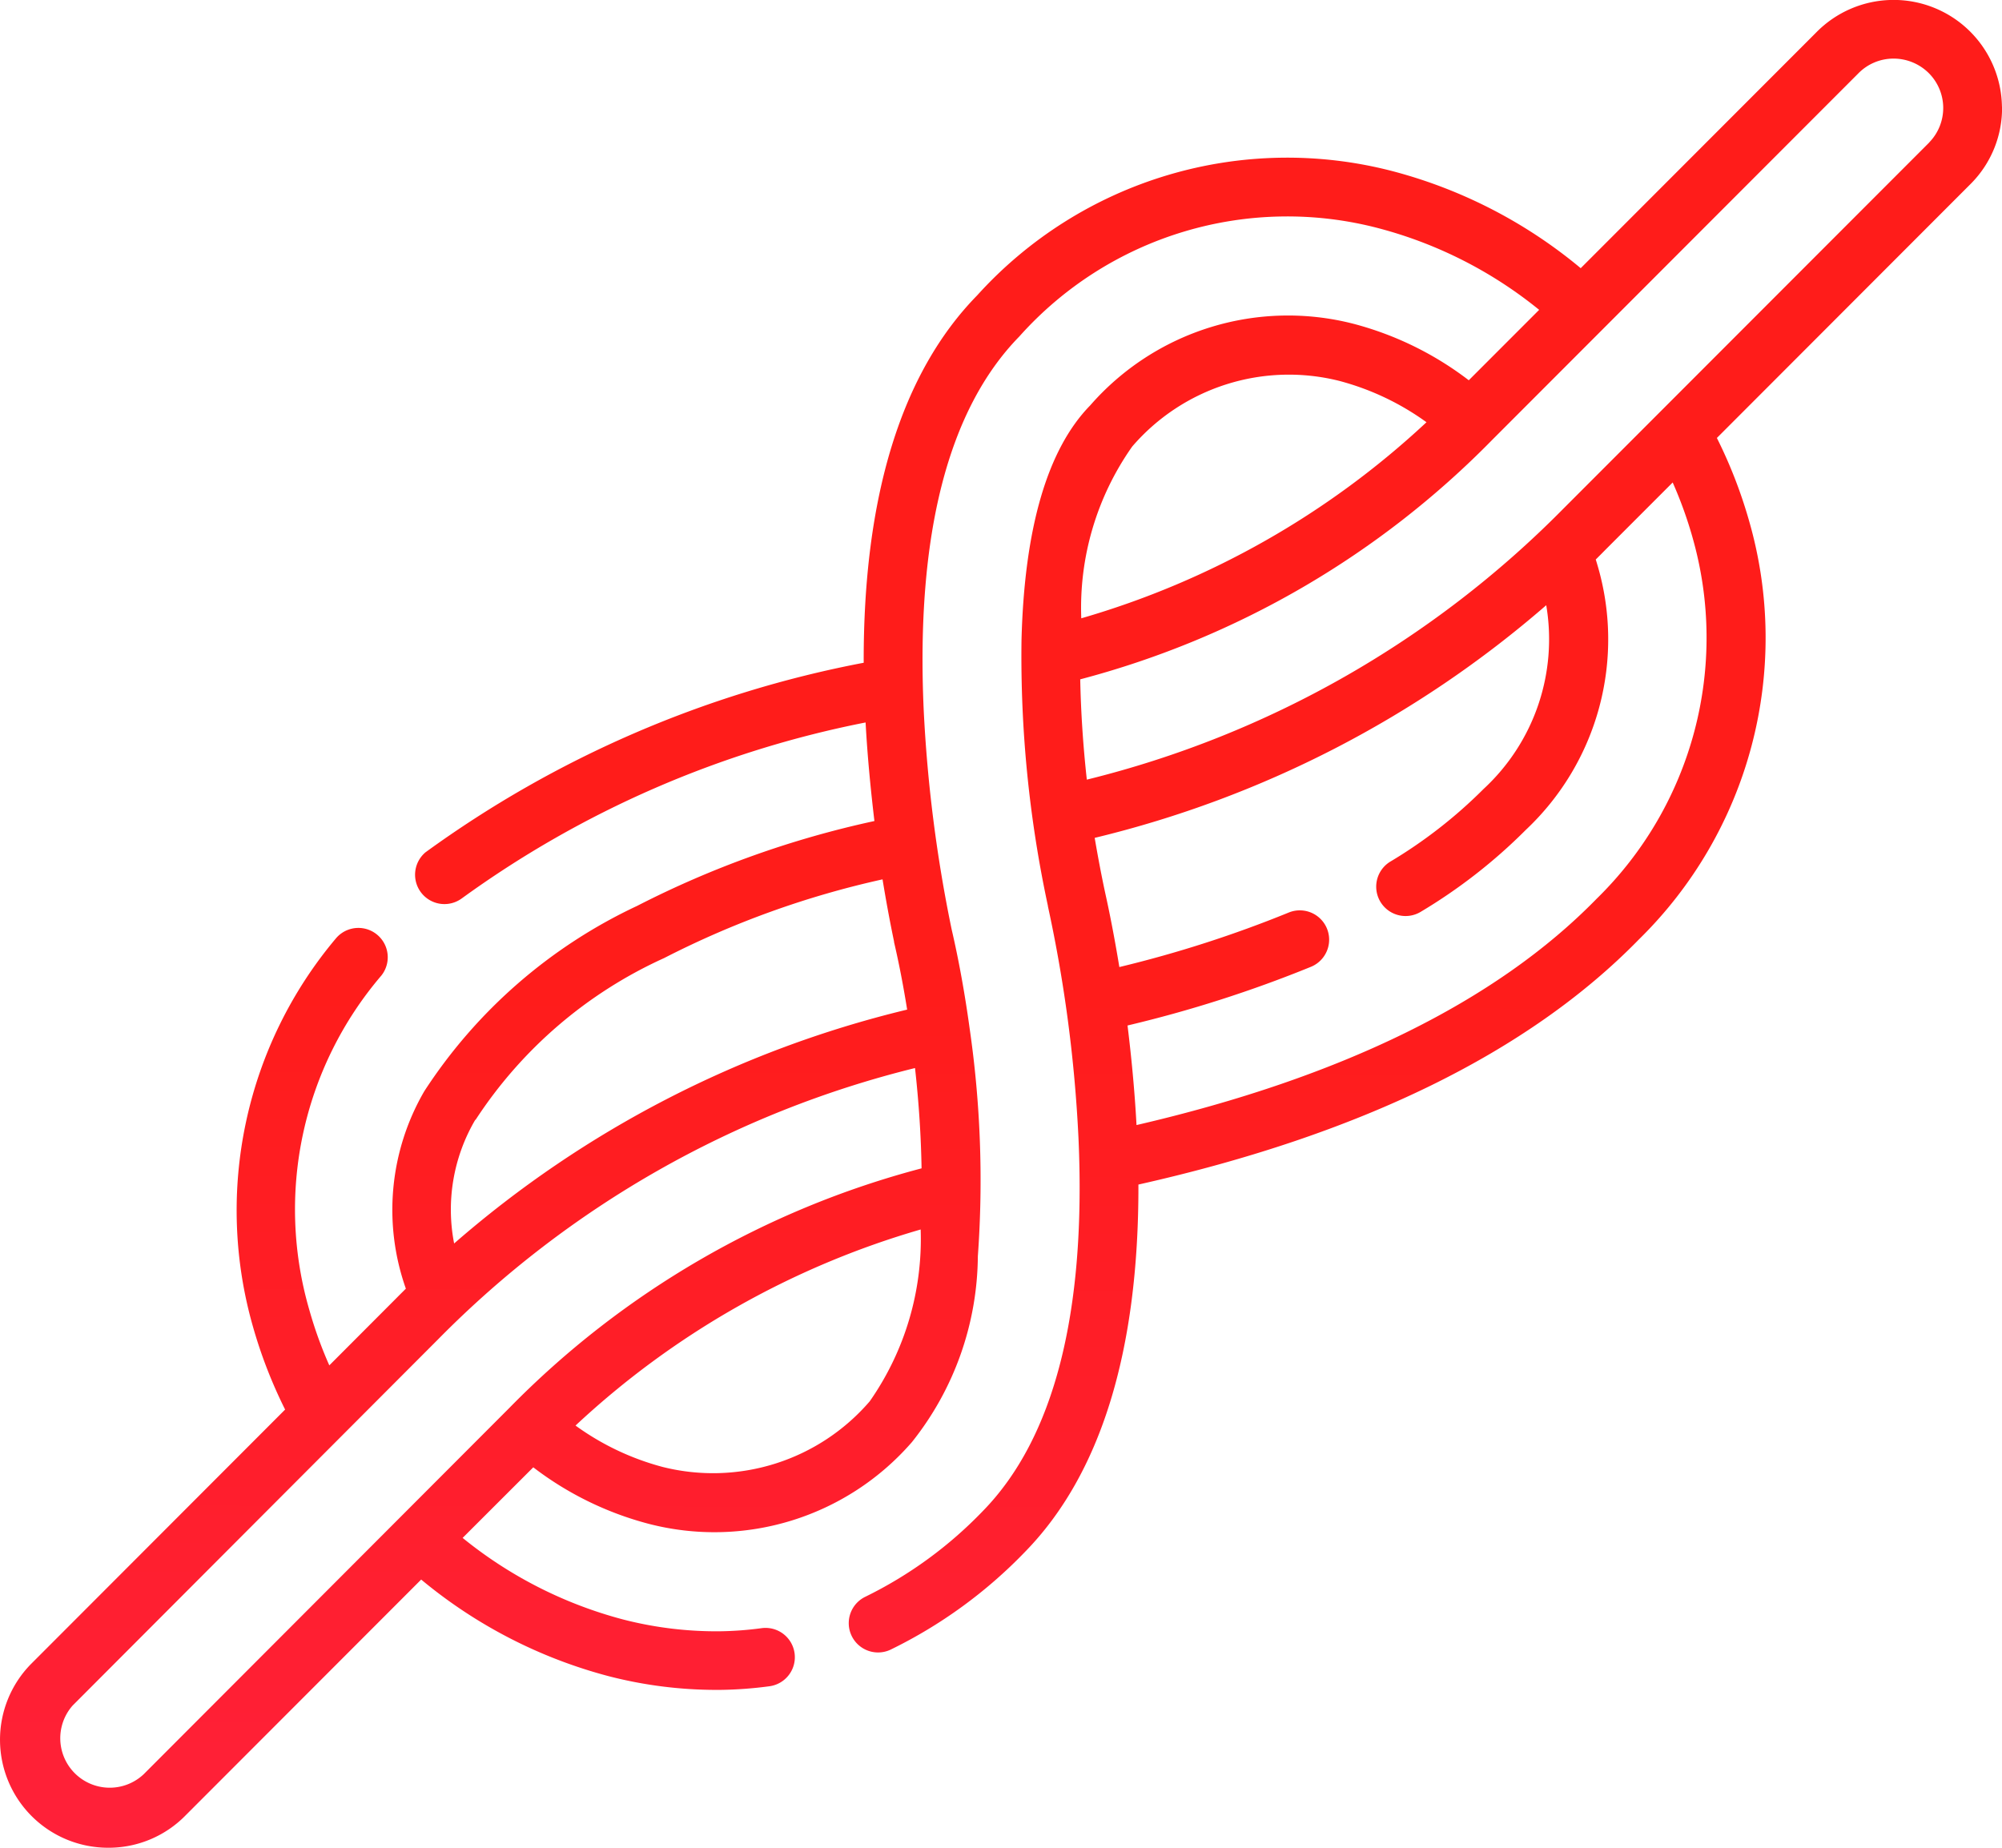 <svg xmlns="http://www.w3.org/2000/svg" xmlns:xlink="http://www.w3.org/1999/xlink" width="37.917" height="35" viewBox="0 0 37.917 35"><defs><linearGradient id="linear-gradient" x1="0.473" y1="0.522" x2="0.471" y2="1.563" gradientUnits="objectBoundingBox"><stop offset="0" stop-color="#ff1c1a"></stop><stop offset="1" stop-color="#ff255f"></stop></linearGradient></defs><path id="Path_7269" data-name="Path 7269" d="M37.916,21.178A2.052,2.052,0,0,0,34.4,19.77l-4.462,4.467A9.226,9.226,0,0,0,26.378,22.4a7.914,7.914,0,0,0-7.871,2.352c-1.436,1.468-2.157,3.807-2.149,6.959a20.7,20.7,0,0,0-8.3,3.591.556.556,0,0,0,.689.872,19.393,19.393,0,0,1,7.647-3.332c.036.667.1,1.3.167,1.867a18.322,18.322,0,0,0-4.493,1.607,9.723,9.723,0,0,0-4.032,3.511,4.475,4.475,0,0,0-.349,3.74c-.058.058-.116.115-.173.173L6.237,45.02a7.81,7.81,0,0,1-.375-1.038,6.817,6.817,0,0,1,1.36-6.345.556.556,0,0,0-.859-.706A8,8,0,0,0,4.79,44.283,9.027,9.027,0,0,0,5.4,45.857L.583,50.681A2.046,2.046,0,0,0,2.05,54.157h.026a2.036,2.036,0,0,0,1.439-.613l4.462-4.467a9.227,9.227,0,0,0,3.561,1.833,8.163,8.163,0,0,0,2.01.257h.094a7.64,7.64,0,0,0,.932-.069.555.555,0,1,0-.15-1.1,6.547,6.547,0,0,1-.8.059,7.083,7.083,0,0,1-1.816-.222,8.086,8.086,0,0,1-3.046-1.547L10.1,46.951a6.161,6.161,0,0,0,2.177,1.068,4.954,4.954,0,0,0,4.994-1.545,5.711,5.711,0,0,0,1.249-3.521,20.045,20.045,0,0,0-.156-4.319c-.09-.657-.208-1.306-.341-1.876a27.006,27.006,0,0,1-.529-4.163c-.148-3.306.461-5.683,1.811-7.064a6.8,6.8,0,0,1,6.8-2.052,8.086,8.086,0,0,1,3.046,1.547l-1.333,1.334a6.161,6.161,0,0,0-2.177-1.068,4.975,4.975,0,0,0-4.994,1.545c-.809.828-1.246,2.322-1.3,4.443a22.517,22.517,0,0,0,.5,5.036l0,.008a26.579,26.579,0,0,1,.579,4.391c.148,3.306-.461,5.683-1.811,7.064a7.9,7.9,0,0,1-2.226,1.624.555.555,0,0,0,.482,1,9.016,9.016,0,0,0,2.541-1.849c1.436-1.468,2.157-3.807,2.149-6.959,4.2-.943,7.388-2.5,9.479-4.643a8,8,0,0,0,2.088-7.925,9.027,9.027,0,0,0-.611-1.574l4.818-4.824a2.031,2.031,0,0,0,.583-1.454ZM9.007,40.369a8.4,8.4,0,0,1,3.571-3.064,17.178,17.178,0,0,1,4.137-1.491c.085.521.166.929.218,1.178l0,.011c.092.393.176.828.248,1.278a20.284,20.284,0,0,0-8.58,4.43,3.359,3.359,0,0,1,.4-2.342ZM2.722,52.764a.937.937,0,0,1-1.347-1.3L8.3,44.524a19.1,19.1,0,0,1,9.03-5.136c.074.664.114,1.3.124,1.9a16.978,16.978,0,0,0-7.808,4.539ZM16.473,45.7a3.914,3.914,0,0,1-3.923,1.244A4.989,4.989,0,0,1,10.9,46.16a16.159,16.159,0,0,1,6.537-3.714A5.359,5.359,0,0,1,16.473,45.7Zm4.97-18.084a3.914,3.914,0,0,1,3.923-1.244,4.989,4.989,0,0,1,1.651.783,16.16,16.16,0,0,1-6.538,3.714,5.3,5.3,0,0,1,.964-3.253Zm10.611,1.716a6.913,6.913,0,0,1-1.814,6.849c-1.9,1.948-4.835,3.388-8.715,4.287-.036-.674-.1-1.314-.17-1.886a23.6,23.6,0,0,0,3.477-1.113.555.555,0,1,0-.428-1.025A22.347,22.347,0,0,1,21.2,37.475c-.131-.8-.252-1.331-.267-1.4-.073-.338-.139-.689-.2-1.047a20.288,20.288,0,0,0,8.552-4.407A3.861,3.861,0,0,1,28.1,34.1a9.059,9.059,0,0,1-1.78,1.385.556.556,0,0,0,.579.949,10.17,10.17,0,0,0,2-1.558,4.955,4.955,0,0,0,1.35-5.035c-.008-.028-.017-.057-.026-.086.061-.061.122-.121.182-.183l1.275-1.276A7.827,7.827,0,0,1,32.054,29.331Zm4.487-7.478L29.612,28.79a19.1,19.1,0,0,1-9.028,5.135c-.071-.644-.113-1.289-.125-1.9a16.979,16.979,0,0,0,7.806-4.539l6.929-6.937a.933.933,0,0,1,.66-.282.946.946,0,0,1,.667.266.934.934,0,0,1,.02,1.319Z" transform="translate(0 -19.157)" fill="url(#linear-gradient)"></path></svg>